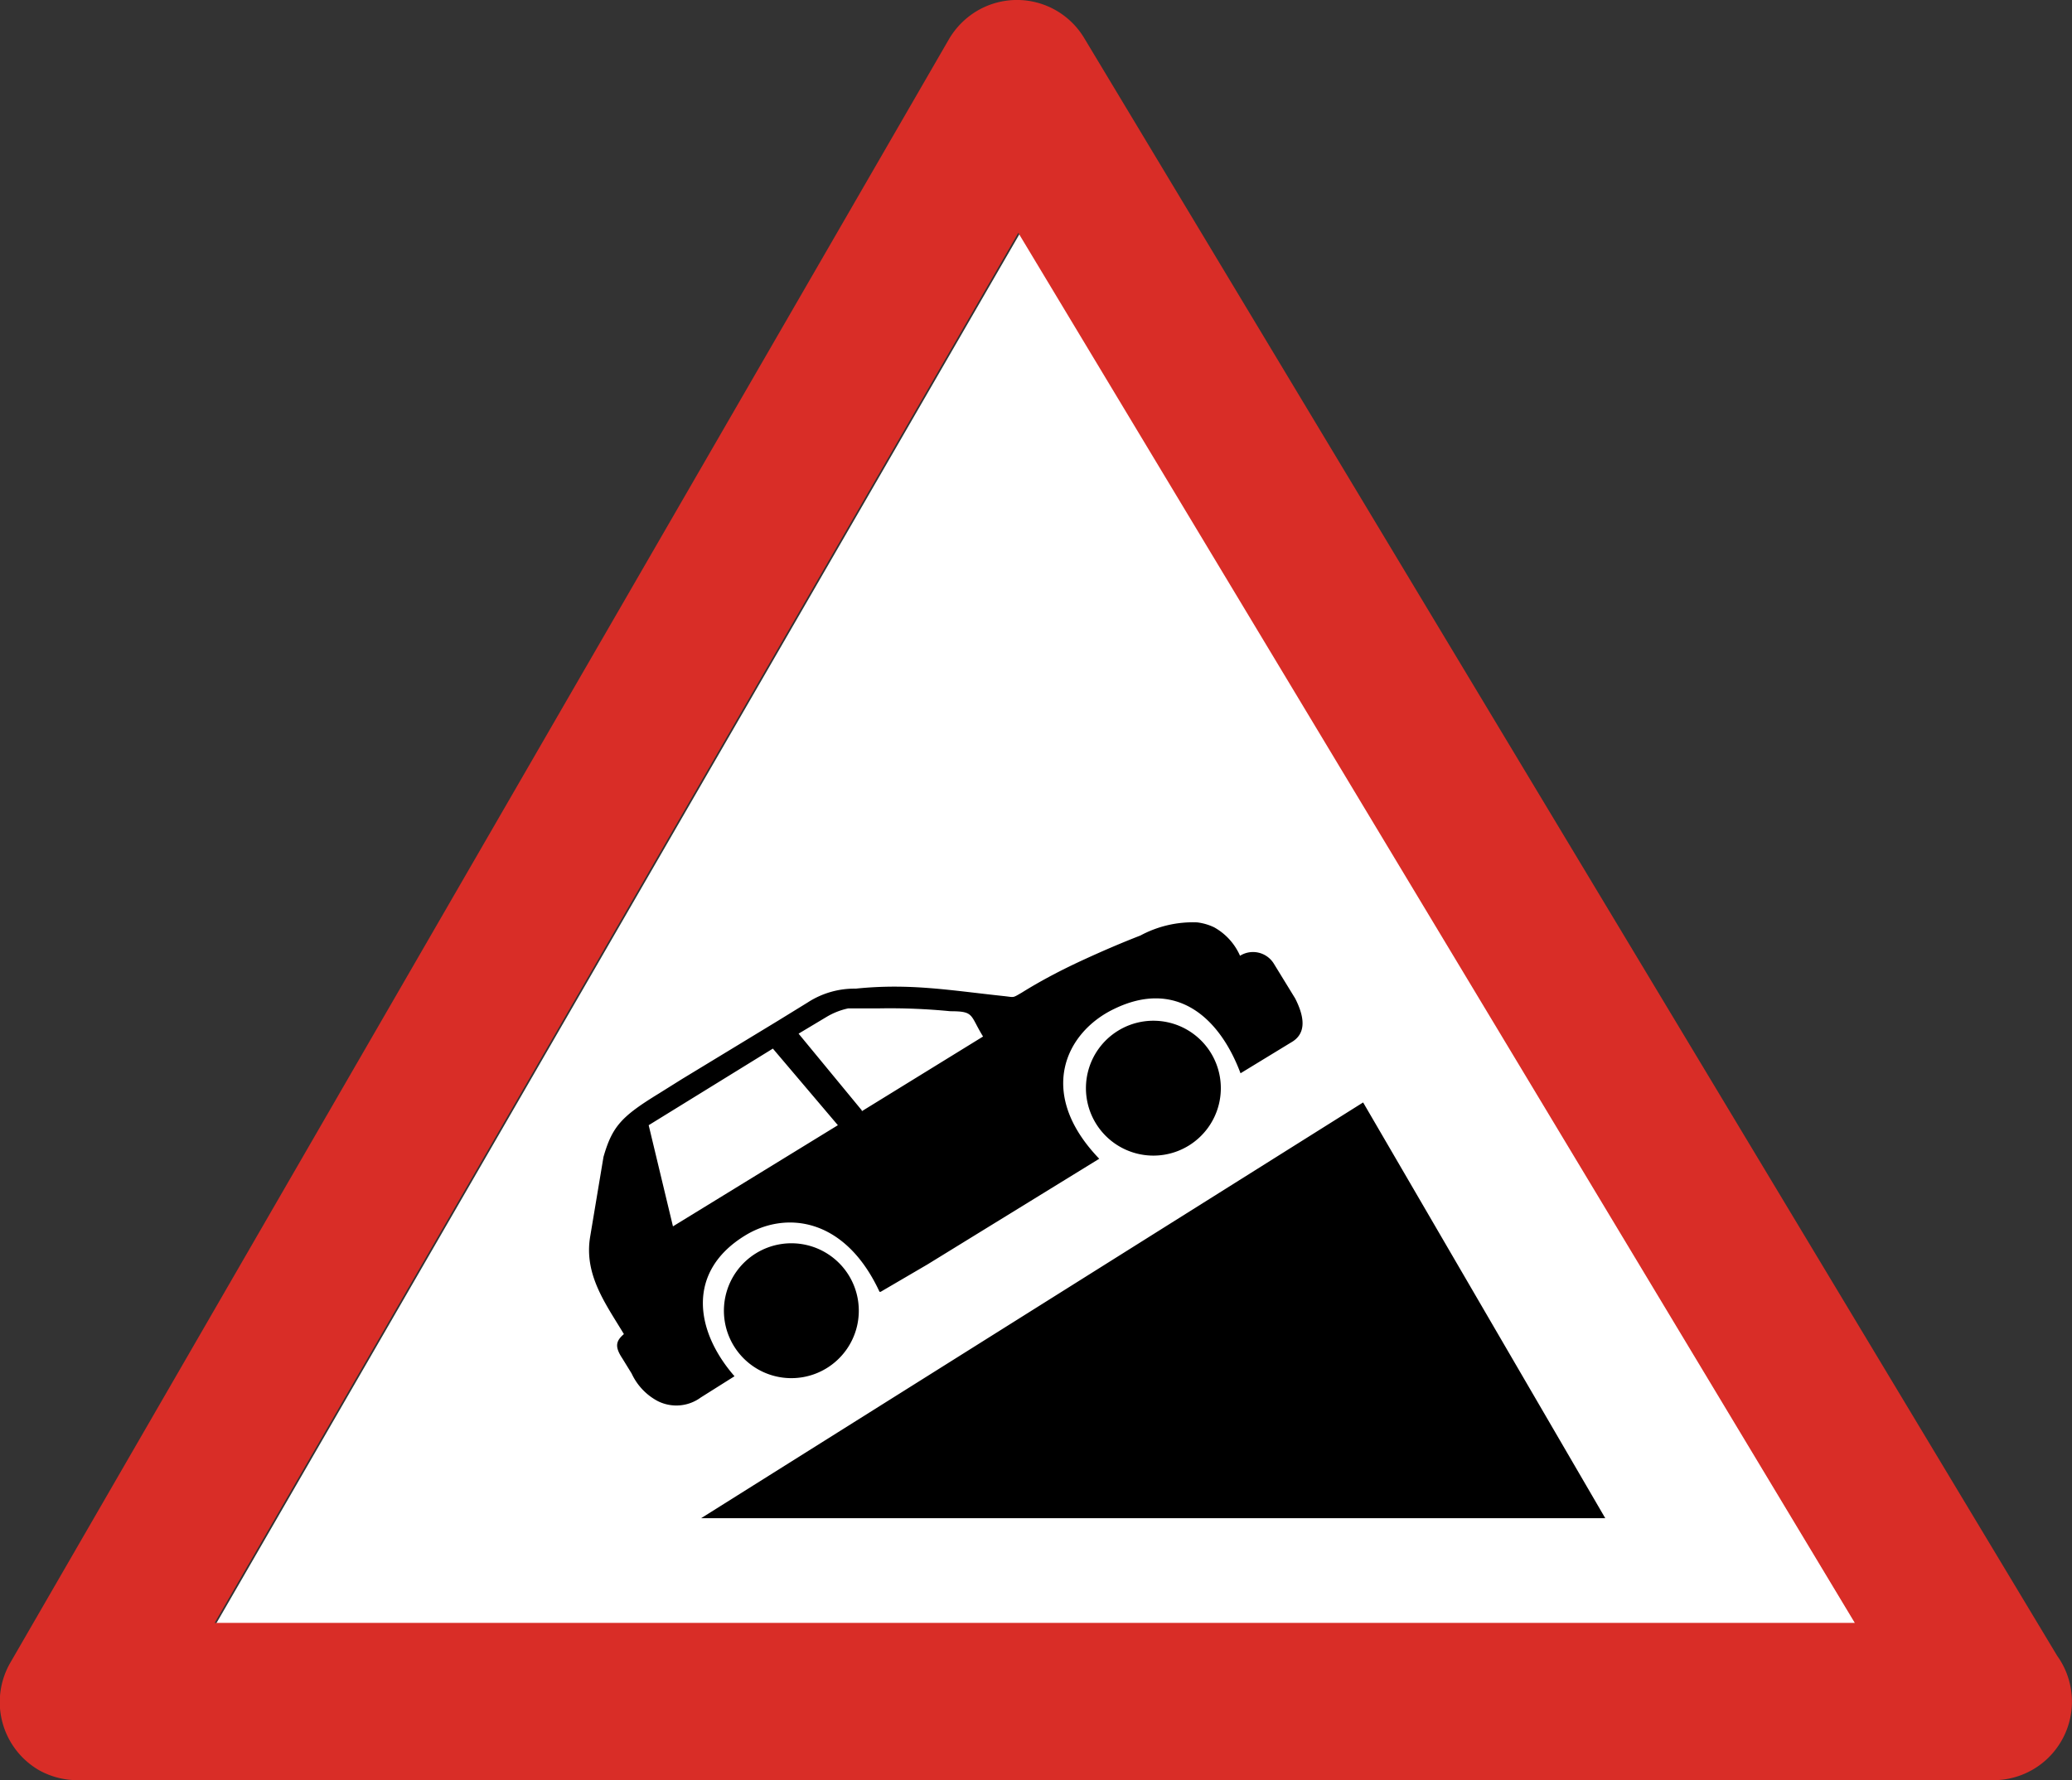 <svg id="Layer_1" data-name="Layer 1" xmlns="http://www.w3.org/2000/svg" viewBox="0 0 122.88 105.59"><rect x="0" y="0" width="122.88" height="105.59" fill="#333333" stroke="none"/><defs><style>.cls-1{fill:#fff;}.cls-2{fill-rule:evenodd;}.cls-3{fill:#d92d27;}</style></defs><title>hill-ahead-sign</title><polygon class="cls-1" points="12.82 96.3 110.06 96.3 60.48 13.85 12.82 96.3 12.82 96.3"/><path class="cls-2" d="M80.84,65.39,41.58,90.05H95.2L80.84,65.39ZM52.23,76.62,55,75l10.19-6.27c-3.74-3.89-2-7.5.87-8.88,3.64-1.78,6.24.42,7.51,3.81l3-1.83c.87-.49.85-1.41.24-2.61l-1.27-2.07a1.45,1.45,0,0,0-2-.46A3.57,3.57,0,0,0,72,55a3.22,3.22,0,0,0-1-.29,6.56,6.56,0,0,0-3.37.78c-1.11.43-2.2.9-3.27,1.39-1.29.59-2.55,1.24-3.77,2-.57.33-.41.27-1.07.2-3.19-.34-5.57-.77-8.77-.44a5.09,5.09,0,0,0-2.85.82l-1.77,1.09L40.45,64l-1.39.87c-2.2,1.35-2.75,1.94-3.27,3.75L35,73.35c-.38,2.26.93,4,2,5.78-.48.41-.55.75-.1,1.43l.56.91A3.53,3.53,0,0,0,39,83.1a2.45,2.45,0,0,0,2.56-.21l2-1.26c-2.37-2.72-2.83-6.21.6-8.33,2.38-1.48,5.93-1.14,8,3.32ZM51.11,65.86l-3.75-4.55,1.67-1a4.21,4.21,0,0,1,1.28-.5l1.88,0a36.72,36.72,0,0,1,4.17.17c1.44,0,1.15.22,1.94,1.5l-7.19,4.43Zm-5.28-3.67,3.86,4.55-9.78,6-1.44-6,7.36-4.54Zm-1,12.15a4,4,0,1,0,5.51,1.31,4,4,0,0,0-5.51-1.31Zm21.47-13.2a4,4,0,1,0,5.51,1.31,4,4,0,0,0-5.51-1.31Z"/><path class="cls-3" d="M12.73,96.26H110L60.39,13.81,12.73,96.26Zm105.48,9.33H4.66A4.71,4.71,0,0,1,2.32,105,4.67,4.67,0,0,1,.63,98.59L56.28,2.32A4.74,4.74,0,0,1,57.92.66a4.65,4.65,0,0,1,6.38,1.6L122,98.21a4.66,4.66,0,0,1-3.79,7.38Z"/></svg>